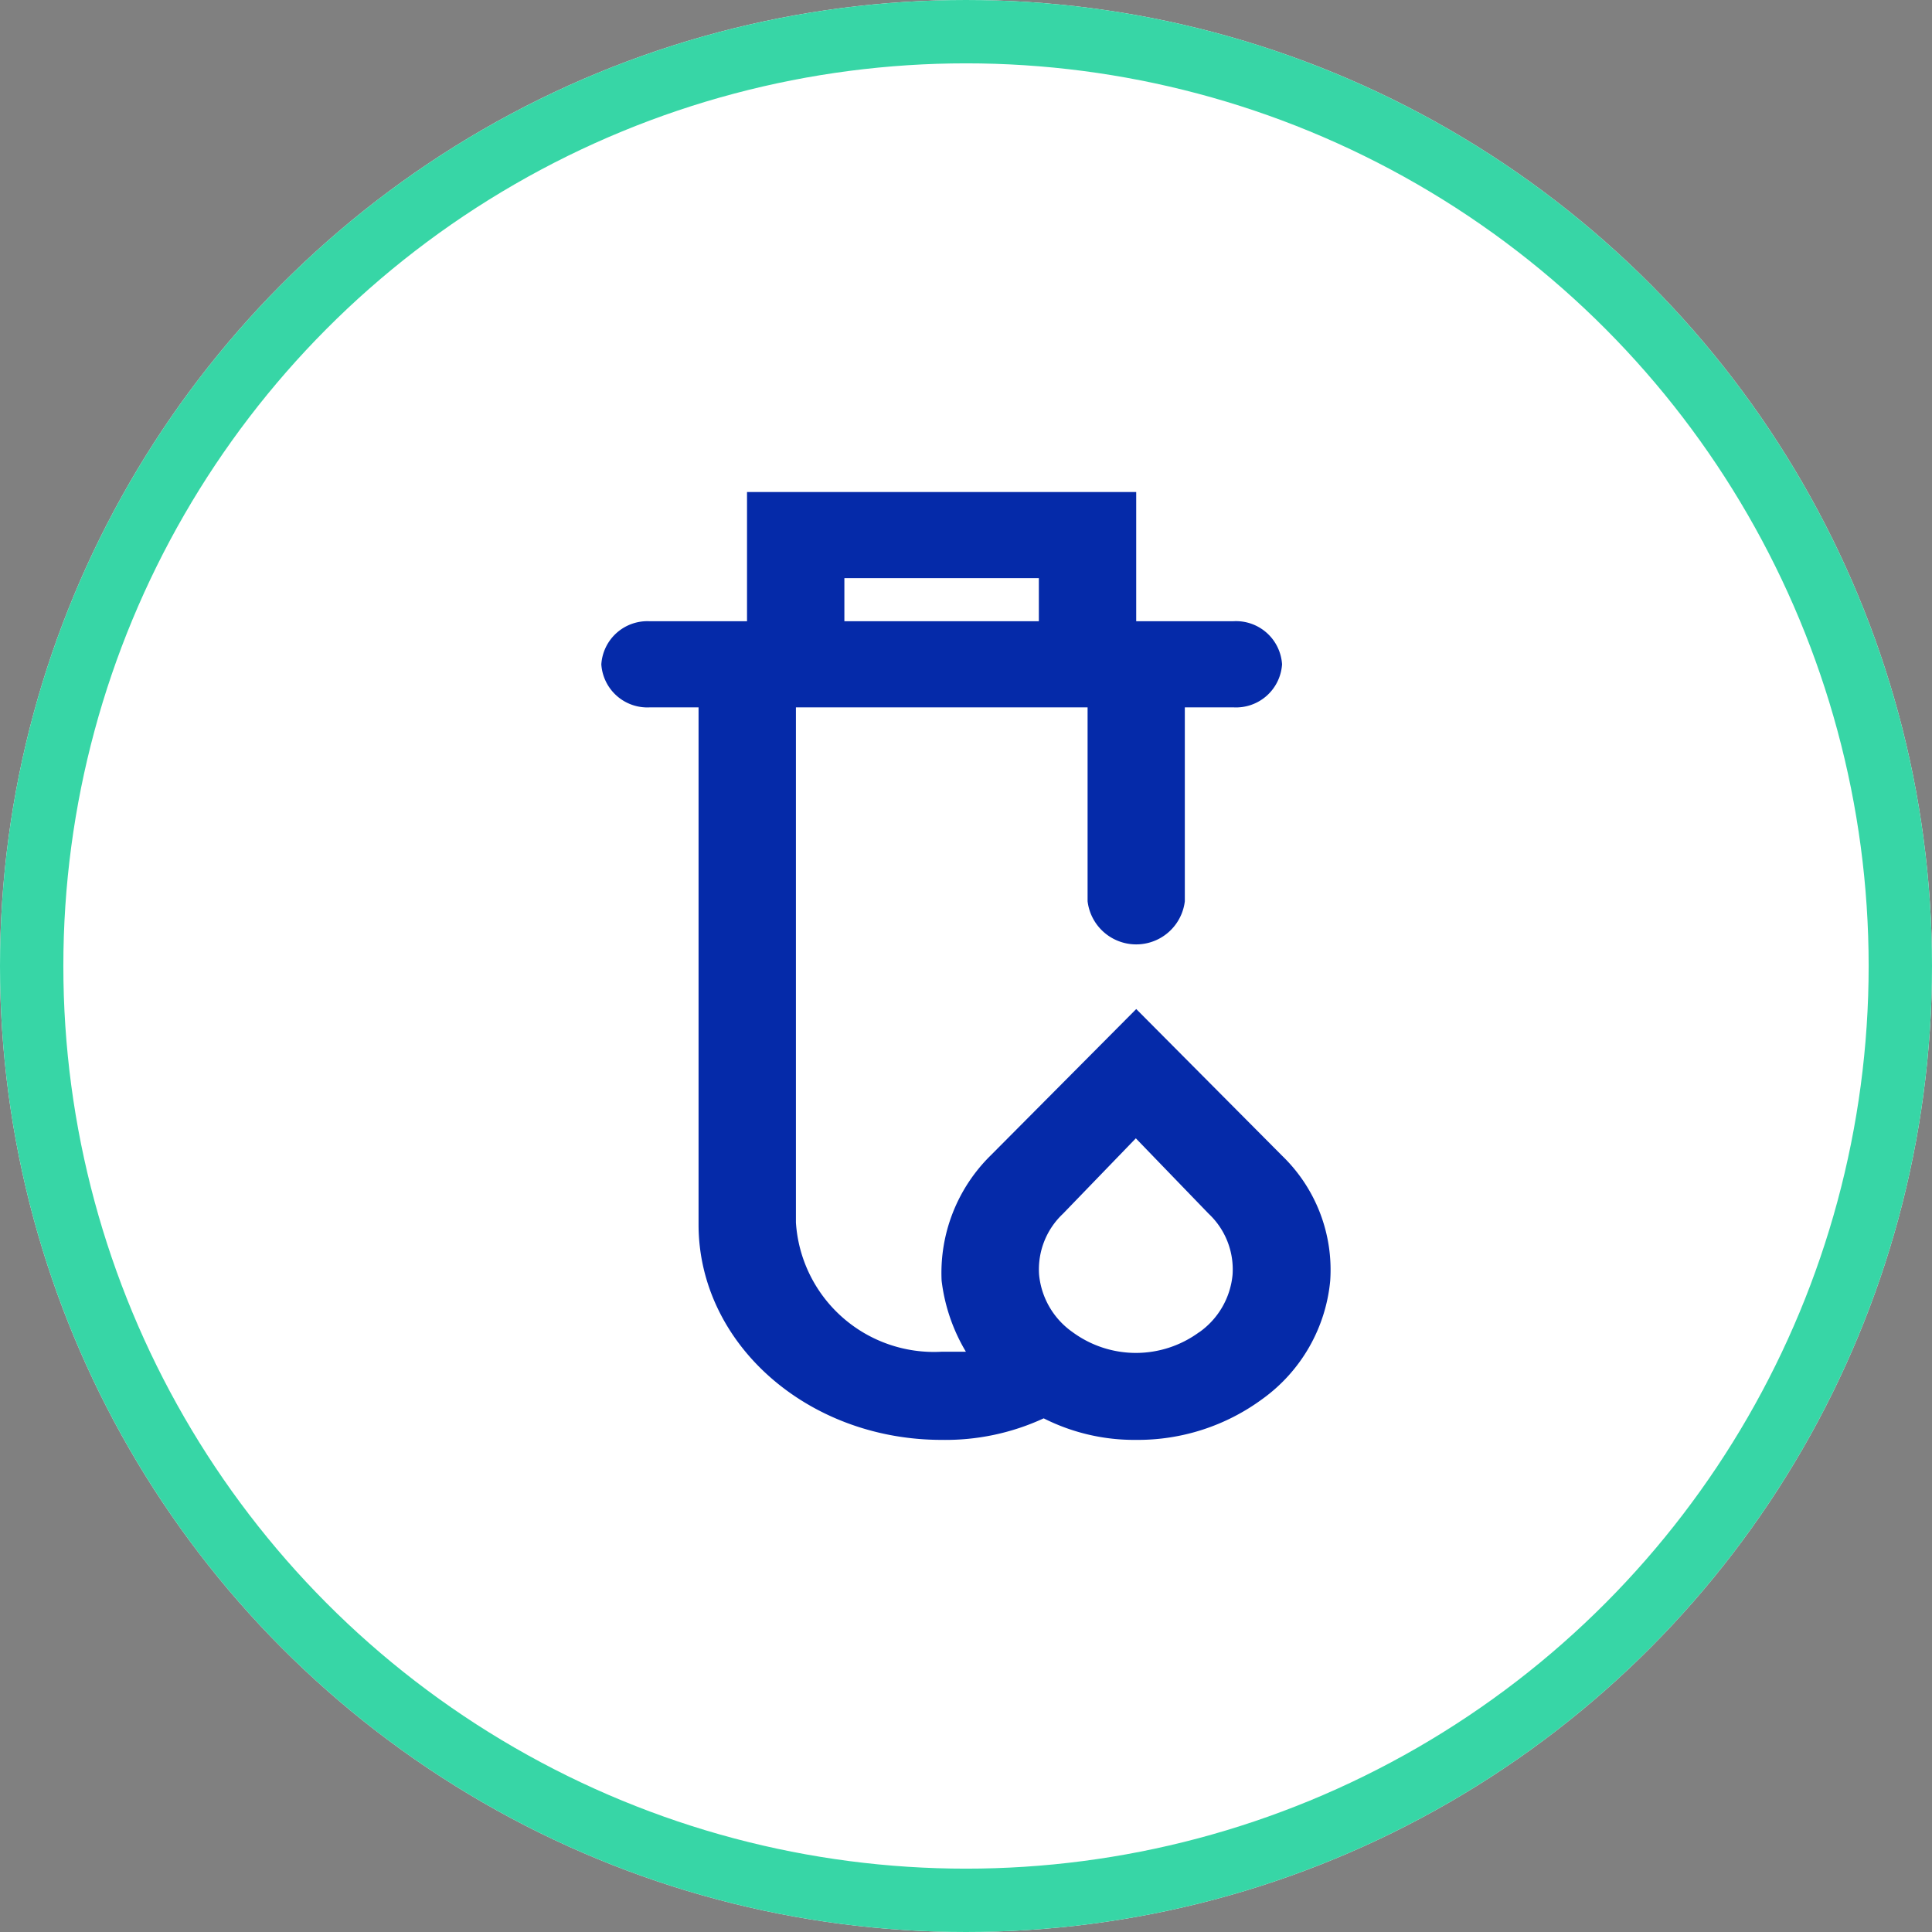 <?xml version="1.0" encoding="UTF-8"?> <svg xmlns="http://www.w3.org/2000/svg" width="61" height="61" viewBox="0 0 61 61"><rect x="0" y="0" width="61" height="61" fill="#808080" stroke="none"/><g id="examenes" transform="translate(-708 -2441)"><g id="Elipse_270" data-name="Elipse 270" transform="translate(708 2441)" fill="#fff" stroke="#37d6a6" stroke-width="2"><circle cx="30.5" cy="30.5" r="30.5" stroke="none"></circle><circle cx="30.5" cy="30.5" r="29.5" fill="none"></circle></g><g id="Layer_7" data-name="Layer 7" transform="translate(726.986 2456.534)"><path id="Trazado_446" data-name="Trazado 446" d="M31.489,22.951l-4.6-4.626-4.6,4.626A5.2,5.2,0,0,0,20.744,26.9a5.688,5.688,0,0,0,.767,2.245h-.767a4.367,4.367,0,0,1-4.6-4.081V8.8h9.209v6.122a1.546,1.546,0,0,0,3.07,0V8.8h1.535a1.456,1.456,0,0,0,1.535-1.36,1.456,1.456,0,0,0-1.535-1.36h-3.07V2H14.6V6.081h-3.07A1.456,1.456,0,0,0,10,7.442,1.456,1.456,0,0,0,11.535,8.8H13.07V25.128c0,3.757,3.436,6.8,7.674,6.8a7.38,7.38,0,0,0,3.223-.68,6.337,6.337,0,0,0,2.916.68,6.629,6.629,0,0,0,3.991-1.292,5.2,5.2,0,0,0,2.139-3.728,5.007,5.007,0,0,0-1.525-3.958ZM17.674,4.721h6.14v1.36h-6.14Zm11.2,23.808a3.374,3.374,0,0,1-3.991,0,2.506,2.506,0,0,1-1.061-1.812,2.411,2.411,0,0,1,.754-1.929l2.3-2.381,2.3,2.381a2.411,2.411,0,0,1,.754,1.929A2.506,2.506,0,0,1,28.879,28.529Z" transform="translate(-10 -2)" fill="#052aa9"></path></g></g></svg> 